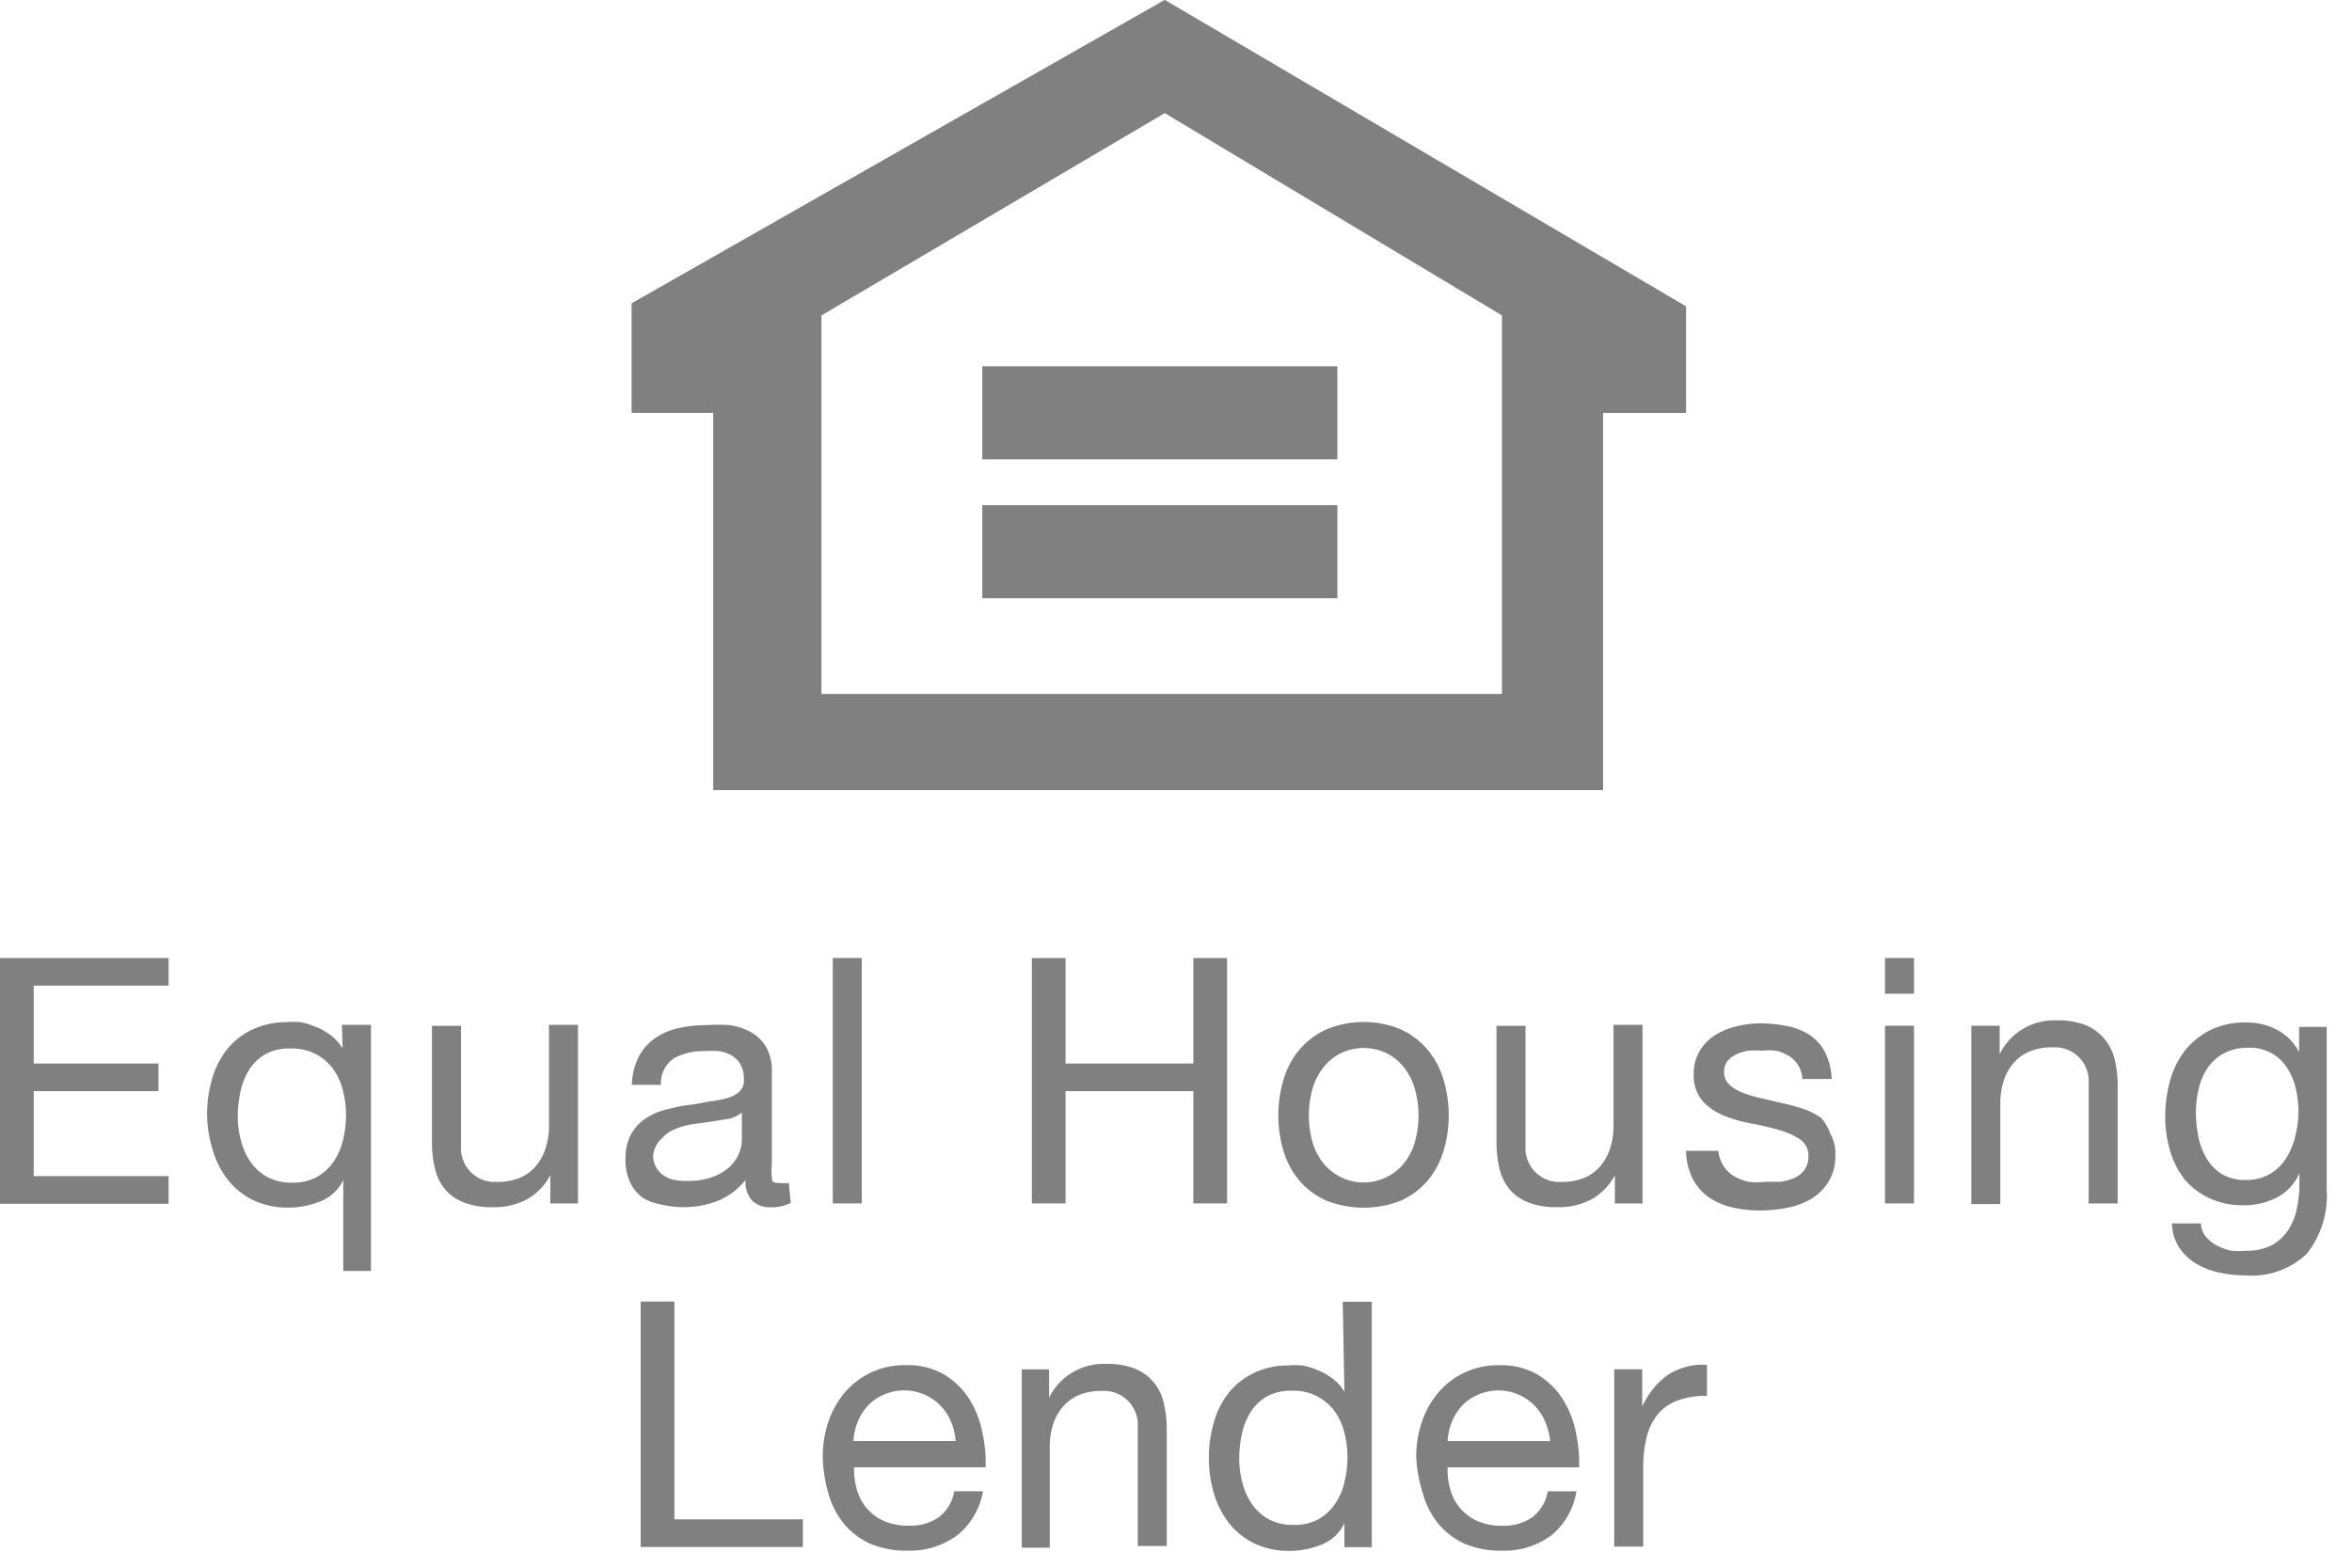 <svg width="93" height="62" viewBox="0 0 93 62" xmlns="http://www.w3.org/2000/svg" fill-rule="evenodd" clip-rule="evenodd" stroke-linejoin="round" stroke-miterlimit="1.414"><path d="M32.481 12.474l13.573-8 13.334 8v14.973H32.48V12.474zm-4.28 18.773h35.187V16.33h3.28v-4.215L46.054-.005l-21.08 12v4.334h3.227v14.918z" fill="gray" fill-rule="nonzero"/><path fill="gray" d="M38.841 14.486h14.04v3.681h-14.04zm0 5.494h14.04v3.68h-14.04z"/><path d="M0 47.609h6.666v-1.094H1.333v-3.361h4.933v-1.092H1.333v-3.081h5.333v-1.092H0v9.72zm13.681-3.503v.027a4.07 4.07 0 0 1-.12.958 2.565 2.565 0 0 1-.373.855c-.17.245-.394.452-.654.599a1.94 1.94 0 0 1-.986.226 2.026 2.026 0 0 1-.96-.212 1.937 1.937 0 0 1-.667-.588 2.57 2.57 0 0 1-.387-.838 3.658 3.658 0 0 1-.133-.96c0-.338.035-.672.107-1a2.7 2.7 0 0 1 .346-.868c.16-.254.38-.464.64-.614.303-.161.644-.238.987-.225a2.1 2.1 0 0 1 1.013.225c.27.142.502.343.68.588.182.256.314.547.387.854.08.317.12.644.12.973m-.133-2.64a1.833 1.833 0 0 0-.467-.52 2.603 2.603 0 0 0-.587-.333 2.992 2.992 0 0 0-.613-.188 3.74 3.74 0 0 0-.573 0 3.116 3.116 0 0 0-1.334.294 2.862 2.862 0 0 0-1 .787 3.336 3.336 0 0 0-.586 1.16 5.004 5.004 0 0 0-.2 1.333 4.86 4.86 0 0 0 .226 1.492c.124.426.328.824.6 1.175.27.337.611.61 1 .8a3.11 3.11 0 0 0 1.334.292 3.33 3.33 0 0 0 1.333-.252c.393-.157.712-.459.893-.84v3.599h1.094V40.53H13.52l.027.935zm8.16 3.064c.001.299-.043.595-.134.88-.08.259-.21.5-.386.707a1.706 1.706 0 0 1-.64.466 2.312 2.312 0 0 1-.907.16h-.16a1.332 1.332 0 0 1-1.253-1.408V40.57H17.08v4.613c-.001.351.039.7.12 1.042.068.297.205.576.4.812.201.234.457.412.747.521a3.08 3.08 0 0 0 1.146.185c.464.012.922-.093 1.334-.306.398-.222.722-.555.933-.96v1.12h1.093V40.53h-1.146v4zm4.426.521h.014c.138-.17.317-.304.52-.386a2.79 2.79 0 0 1 .693-.2l.773-.108.734-.119c.17-.048.328-.13.466-.24v1.12a1.51 1.51 0 0 1-.493 1.039c-.192.169-.413.3-.653.386a2.633 2.633 0 0 1-.974.16 2.425 2.425 0 0 1-.546-.038 1.219 1.219 0 0 1-.427-.175.934.934 0 0 1-.413-.8 1.09 1.09 0 0 1 .306-.639m.014 2.586a3.74 3.74 0 0 0 2.24-.147 2.758 2.758 0 0 0 1.093-.825c-.03.3.068.598.267.825a.978.978 0 0 0 .706.255c.282.013.563-.047.814-.174l-.08-.786a1.371 1.371 0 0 1-.347 0c-.187 0-.32 0-.32-.188a2.644 2.644 0 0 1 0-.599v-3.6a1.894 1.894 0 0 0-.227-.987 1.617 1.617 0 0 0-.6-.588 2.46 2.46 0 0 0-.84-.28 6.814 6.814 0 0 0-.933 0 4.756 4.756 0 0 0-1.107.122 2.642 2.642 0 0 0-.92.4 2.046 2.046 0 0 0-.64.733 2.53 2.53 0 0 0-.266 1.107h1.146c-.025-.419.174-.82.52-1.054a2.398 2.398 0 0 1 1.214-.28c.182-.014.365-.014.546 0 .174.022.34.076.494.16a.966.966 0 0 1 .36.347c.105.187.156.399.146.612a.63.63 0 0 1-.186.495c-.147.121-.32.209-.507.252a4.74 4.74 0 0 1-.747.134 6.5 6.5 0 0 1-.893.147 8.63 8.63 0 0 0-.867.199 2.41 2.41 0 0 0-.746.361 1.77 1.77 0 0 0-.534.613 2.071 2.071 0 0 0-.2.972c-.008.314.056.623.187.907.113.237.283.444.493.6.226.135.475.225.734.267" fill="gray" fill-rule="nonzero"/><path fill="gray" d="M34.074 37.887h-1.146v9.706h1.146z"/><path d="M48.52 47.594v-9.705h-1.334v4.173h-5.053v-4.173H40.8v9.705h1.333v-4.44h5.053v4.44h1.334zm7.401-2.344a2.374 2.374 0 0 1-.467.827 2.054 2.054 0 0 1-3.066 0 2.353 2.353 0 0 1-.467-.827 3.907 3.907 0 0 1 0-2.267c.099-.308.257-.593.467-.84.189-.221.426-.4.693-.52a2.093 2.093 0 0 1 1.68 0 2 2 0 0 1 .693.52c.21.247.368.532.467.84a3.907 3.907 0 0 1 0 2.267m1.147.307a4.948 4.948 0 0 0 0-2.892 3.29 3.29 0 0 0-.64-1.175 3.091 3.091 0 0 0-1.054-.787 3.86 3.86 0 0 0-2.906 0c-.41.182-.774.45-1.067.787a3.27 3.27 0 0 0-.64 1.175 4.97 4.97 0 0 0 0 2.892c.132.426.35.821.64 1.161.293.333.657.597 1.067.772a4.005 4.005 0 0 0 2.906 0 3 3 0 0 0 1.054-.772c.289-.34.506-.735.64-1.161m6.785 2.04h1.093V40.53H63.8v4c.001.299-.043.595-.134.88-.08.26-.21.5-.386.708a1.706 1.706 0 0 1-.64.465 2.312 2.312 0 0 1-.907.16h-.16a1.333 1.333 0 0 1-1.253-1.408V40.57h-1.147v4.613c-.001.351.039.7.12 1.042.068.297.205.576.4.812.201.234.459.413.747.521a3.08 3.08 0 0 0 1.146.185 2.75 2.75 0 0 0 1.334-.306c.398-.222.722-.555.933-.96v1.12zM72 44.206a2.718 2.718 0 0 0-.72-.36 8.298 8.298 0 0 0-.84-.225l-.8-.187a4.849 4.849 0 0 1-.72-.213 1.673 1.673 0 0 1-.534-.32.657.657 0 0 1-.213-.495.696.696 0 0 1 .133-.44.958.958 0 0 1 .347-.267c.152-.072.315-.121.48-.145a3.01 3.01 0 0 1 .52 0c.187-.021.375-.021.56 0 .179.037.35.105.507.199.15.09.278.213.373.361.104.17.164.361.173.56h1.16a2.552 2.552 0 0 0-.266-1.067 1.827 1.827 0 0 0-.614-.681 2.526 2.526 0 0 0-.88-.347 5.567 5.567 0 0 0-1.093-.106c-.31.002-.619.042-.92.12-.296.069-.58.186-.84.348a1.924 1.924 0 0 0-.6.613 1.713 1.713 0 0 0-.24.905c-.025.386.093.767.333 1.067.232.259.52.459.84.588.354.143.719.25 1.094.319.369.066.733.15 1.093.253.299.079.583.205.84.375.223.152.35.409.333.678a.852.852 0 0 1-.16.535 1.02 1.02 0 0 1-.413.319 2 2 0 0 1-.547.146h-.56a3.22 3.22 0 0 1-.68 0 1.875 1.875 0 0 1-.586-.226 1.233 1.233 0 0 1-.427-.427 1.342 1.342 0 0 1-.187-.573h-1.28c.006.385.096.764.267 1.108.15.292.37.544.64.732.283.192.6.328.933.4.363.084.735.124 1.107.12a5.47 5.47 0 0 0 1.053-.107 2.82 2.82 0 0 0 .96-.36 2.03 2.03 0 0 0 .68-.679c.187-.32.28-.685.267-1.053a1.64 1.64 0 0 0-.2-.84 1.76 1.76 0 0 0-.373-.628" fill="gray" fill-rule="nonzero"/><path fill="gray" d="M74.534 37.887h1.147v1.414h-1.147zm0 2.68h1.147v7.027h-1.147z"/><path d="M83.201 41.075a1.893 1.893 0 0 0-.733-.533 3.003 3.003 0 0 0-1.147-.187 2.399 2.399 0 0 0-2.253 1.334v-1.12h-1.12v7.053h1.146v-4a2.905 2.905 0 0 1 .134-.88c.081-.255.212-.49.386-.693.174-.204.392-.364.64-.467.288-.113.596-.168.907-.16h.173a1.333 1.333 0 0 1 1.254 1.408v4.765h1.146V42.93c.002-.351-.038-.7-.12-1.04a2.006 2.006 0 0 0-.413-.814m7.56 3.842c-.07.31-.192.61-.36.88-.16.259-.379.473-.64.627a1.842 1.842 0 0 1-.973.241 1.746 1.746 0 0 1-.947-.241 1.812 1.812 0 0 1-.6-.627 2.685 2.685 0 0 1-.32-.867 4.808 4.808 0 0 1-.093-.946 4.02 4.02 0 0 1 .12-.96c.066-.292.19-.568.36-.814.166-.234.385-.426.64-.56a1.96 1.96 0 0 1 .946-.213c.615-.03 1.2.27 1.534.787.162.249.28.524.346.813a3.922 3.922 0 0 1-.013 1.88m.147-4.305v1a2.048 2.048 0 0 0-.867-.882 2.56 2.56 0 0 0-1.213-.293 3.086 3.086 0 0 0-1.52.347 2.955 2.955 0 0 0-1 .881 3.48 3.48 0 0 0-.534 1.199 5.35 5.35 0 0 0-.16 1.333c.003.452.07.901.2 1.333.12.414.32.799.587 1.135.265.305.592.55.96.72.417.192.873.288 1.333.28.463.01.922-.096 1.334-.308.4-.207.714-.547.893-.96v.4c.001.364-.039.725-.12 1.08a2.308 2.308 0 0 1-.373.841 1.82 1.82 0 0 1-.64.546c-.3.141-.63.209-.96.2a3.08 3.08 0 0 1-.587 0 2.123 2.123 0 0 1-.573-.2 1.429 1.429 0 0 1-.44-.347.848.848 0 0 1-.2-.532H85.88c.007.34.108.672.293.959.176.261.41.48.68.64.286.166.596.282.92.348.324.069.655.105.987.106a3.162 3.162 0 0 0 2.453-.854A3.72 3.72 0 0 0 92 47.038v-6.425h-1.093zM26.666 51.475h-1.333v9.707h6.413v-1.093h-5.08v-8.614zm7.08 5.516c.015-.265.074-.528.174-.773.094-.232.229-.444.4-.628.173-.181.381-.328.613-.425a1.999 1.999 0 0 1 2.645 1.002l.022.051c.106.245.169.507.186.773h-4.04zm5.107-.294a3.916 3.916 0 0 0-.507-1.334 3.042 3.042 0 0 0-.986-.985 2.825 2.825 0 0 0-1.534-.387 3.079 3.079 0 0 0-2.373 1.027c-.299.339-.53.732-.68 1.16a4.25 4.25 0 0 0-.24 1.465c.015.503.095 1 .24 1.482.125.43.339.829.627 1.172.281.328.632.588 1.026.761.458.187.947.279 1.44.267a3.14 3.14 0 0 0 1.974-.6 2.816 2.816 0 0 0 1.026-1.748h-1.133a1.641 1.641 0 0 1-.613 1.028c-.35.236-.766.352-1.187.333a2.344 2.344 0 0 1-.987-.188 1.928 1.928 0 0 1-.68-.507 1.981 1.981 0 0 1-.386-.733 2.836 2.836 0 0 1-.107-.88h5.2a5.606 5.606 0 0 0-.12-1.333m6.761-2.034a1.88 1.88 0 0 0-.733-.533 3.003 3.003 0 0 0-1.147-.187 2.399 2.399 0 0 0-2.253 1.334v-1.122h-1.08v7.054h1.107v-4a2.89 2.89 0 0 1 .133-.879c.081-.255.212-.49.387-.695.173-.202.392-.362.64-.465.288-.115.596-.168.906-.16h.16a1.333 1.333 0 0 1 1.254 1.408v4.724h1.146v-4.625c.002-.351-.038-.7-.12-1.042a1.967 1.967 0 0 0-.4-.812m7.546 3.966a2.553 2.553 0 0 1-.374.853 1.975 1.975 0 0 1-.653.6c-.303.161-.643.24-.987.227a2.05 2.05 0 0 1-.96-.214 1.931 1.931 0 0 1-.666-.586 2.576 2.576 0 0 1-.387-.84 3.642 3.642 0 0 1-.133-.96 4.55 4.55 0 0 1 .106-1c.064-.307.182-.602.347-.867.16-.253.38-.464.64-.613.303-.162.644-.239.987-.227a1.987 1.987 0 0 1 1.693.813c.183.258.313.547.387.854.082.326.122.662.12 1a4.086 4.086 0 0 1-.134 1l.014-.04zm0-3.587a1.851 1.851 0 0 0-.467-.52 2.603 2.603 0 0 0-.587-.333 2.885 2.885 0 0 0-.613-.187 3.43 3.43 0 0 0-.573 0 3.115 3.115 0 0 0-1.334.293 2.885 2.885 0 0 0-1 .787 3.336 3.336 0 0 0-.586 1.16c-.134.46-.202.935-.2 1.413a4.88 4.88 0 0 0 .2 1.414c.124.425.328.822.6 1.173.269.339.61.612 1 .8a3.13 3.13 0 0 0 1.333.293 3.36 3.36 0 0 0 1.333-.253c.394-.157.712-.457.894-.84v.947h1.08v-9.707h-1.147l.067 3.56zm4.08 1.952c.014-.265.073-.528.173-.773.095-.232.23-.444.4-.628.173-.182.381-.328.613-.426a1.999 1.999 0 0 1 2.646 1.003c.006.017.014.033.021.05.11.245.177.506.2.774H57.24zm5.08-.295a3.916 3.916 0 0 0-.507-1.333 3.042 3.042 0 0 0-.987-.985 2.825 2.825 0 0 0-1.533-.387 3.077 3.077 0 0 0-2.373 1.027c-.299.338-.53.732-.68 1.16a4.25 4.25 0 0 0-.24 1.465c.026.504.121 1.001.28 1.481.125.431.338.83.626 1.172.28.328.632.588 1.027.762.456.186.947.278 1.44.266a3.138 3.138 0 0 0 1.96-.6 2.813 2.813 0 0 0 1-1.748H61.2a1.641 1.641 0 0 1-.614 1.028 1.966 1.966 0 0 1-1.186.334 2.344 2.344 0 0 1-.987-.188 1.928 1.928 0 0 1-.68-.507 1.981 1.981 0 0 1-.387-.733 2.836 2.836 0 0 1-.106-.88h5.2a5.606 5.606 0 0 0-.12-1.334m2.614-1.066v-1.48h-1.106v7.013h1.146v-3.119a4.9 4.9 0 0 1 .134-1.201 2.32 2.32 0 0 1 .426-.893c.208-.252.48-.447.787-.56a3.226 3.226 0 0 1 1.173-.187v-1.227a2.548 2.548 0 0 0-1.533.387 3.129 3.129 0 0 0-1.027 1.267" fill="gray" fill-rule="nonzero"/></svg>